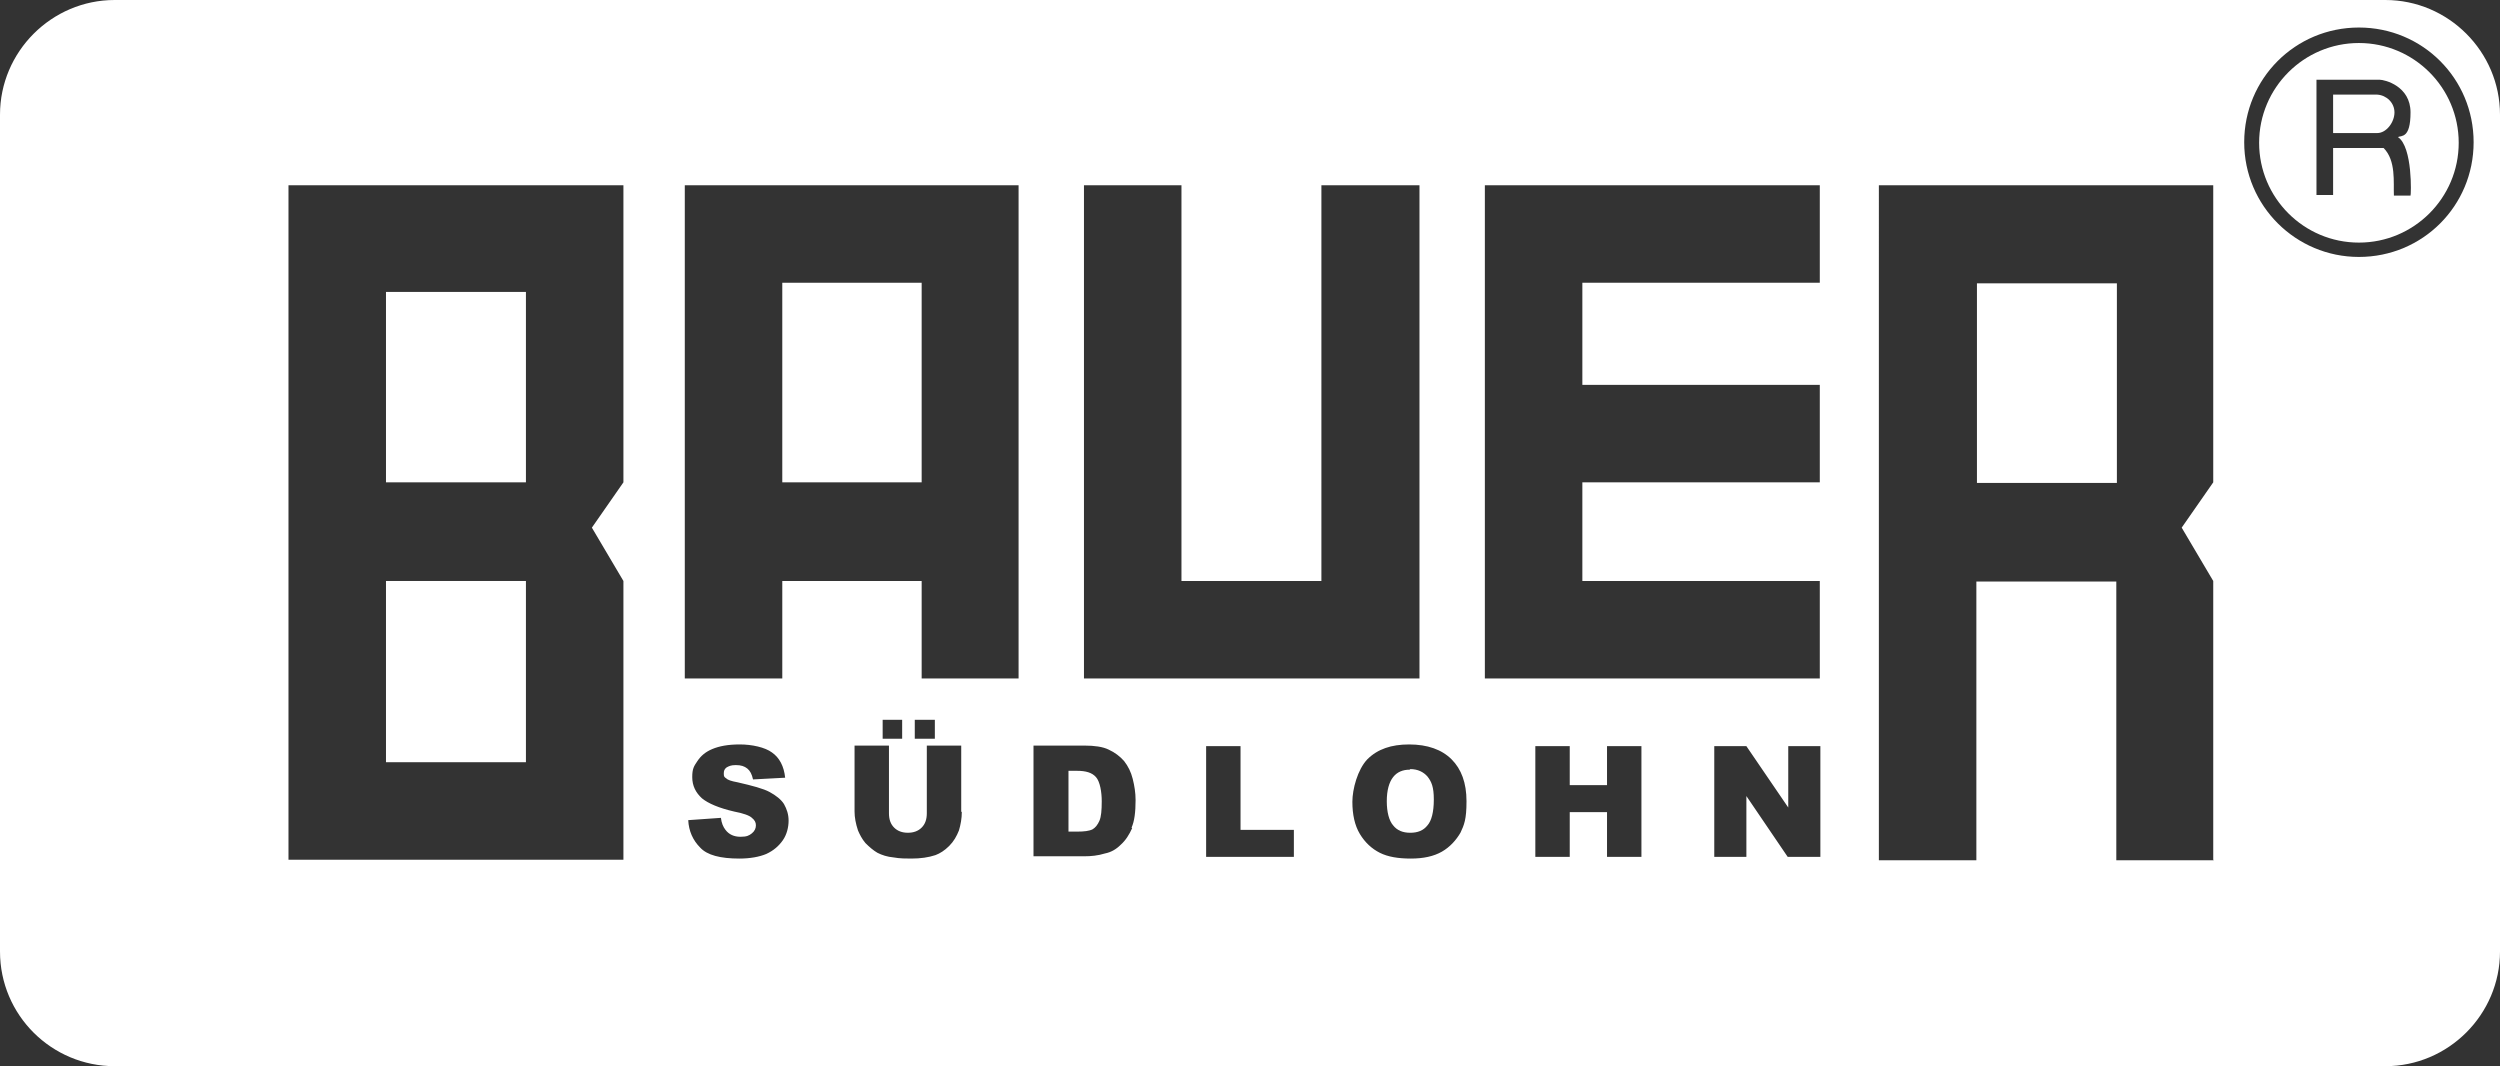 <?xml version="1.0" encoding="UTF-8"?>
<svg id="Ebene_1" xmlns="http://www.w3.org/2000/svg" version="1.1" viewBox="0 0 435.9 185.9">
  <rect x="0" y="0" width="435.9" height="185.9" fill="#333333" stroke="none"/>
  <!-- Generator: Adobe Illustrator 29.5.0, SVG Export Plug-In . SVG Version: 2.1.0 Build 137)  -->
  <defs>
    <style>
      .st0 {
        fill: #fff;
      }
    </style>
  </defs>
  <path class="st0" d="M187.8,134.4h-1.5v10.6h1.5c1.2,0,2.1-.1,2.7-.4.5-.3.9-.8,1.2-1.5.3-.7.4-1.8.4-3.4s-.3-3.4-1-4.2c-.7-.8-1.8-1.1-3.3-1.1Z"/>
  <path class="st0" d="M245.8,134.2c-1.2,0-2.2.4-2.9,1.3-.7.9-1.1,2.3-1.1,4.2s.4,3.4,1.1,4.2c.7.9,1.7,1.3,3,1.3s2.3-.4,3-1.3c.7-.8,1.1-2.3,1.1-4.5s-.4-3.1-1.1-4c-.7-.8-1.7-1.3-3-1.3Z"/>
  <path class="st0" d="M344.7,84.2h24.4v-34.8h-24.4c0-.3,0,34.8,0,34.8Z"/>
  <rect class="st0" x="136.4" y="49.3" width="24.3" height="34.8"/>
  <rect class="st0" x="67.3" y="101.3" width="24.4" height="31.6"/>
  <rect class="st0" x="67.3" y="50.9" width="24.4" height="33.2"/>
  <path class="st0" d="M415.9,0H20C9,0,0,9,0,20v145.9C0,177,9,185.9,20,185.9h395.9c11,0,20-9,20-20V20C435.9,9,426.9,0,415.9,0ZM189,32.3h17v69h24.4V32.3h17.1v86h-58.5V32.3ZM108.7,101.3v48.6h-58.4V32.3h58.4v51.8s-5.5,7.9-5.5,7.9l5.5,9.3ZM136.5,146.5c-.7,1-1.6,1.8-2.9,2.4-1.2.5-2.8.8-4.7.8-3.3,0-5.6-.6-6.8-1.9-1.3-1.3-2-2.9-2.1-4.8l5.7-.4c.1.9.4,1.6.8,2.1.6.8,1.5,1.2,2.6,1.2s1.5-.2,2-.6c.5-.4.7-.9.7-1.4s-.2-.9-.7-1.3c-.4-.4-1.5-.8-3.1-1.1-2.6-.6-4.5-1.4-5.6-2.3-1.1-1-1.7-2.2-1.7-3.7s.3-1.9.9-2.8c.6-.9,1.4-1.6,2.6-2.1,1.2-.5,2.7-.8,4.8-.8s4.4.5,5.6,1.4c1.3.9,2.1,2.4,2.3,4.4l-5.6.3c-.2-.9-.5-1.5-1-1.9-.5-.4-1.1-.6-2-.6s-1.2.2-1.6.4c-.4.3-.5.6-.5,1.1s.1.6.4.8c.3.3.9.5,2,.7,2.6.6,4.5,1.1,5.6,1.7,1.1.6,2,1.3,2.5,2.1.5.9.8,1.8.8,2.9s-.3,2.4-1,3.4ZM167.7,141.6c0,1.1-.2,2.2-.5,3.2-.4,1-.9,1.9-1.7,2.7s-1.6,1.3-2.4,1.6c-1.2.4-2.6.6-4.2.6-.9,0-2,0-3.1-.2-1.1-.1-2-.4-2.8-.8-.7-.4-1.4-1-2.1-1.7-.6-.7-1-1.5-1.3-2.2-.4-1.2-.6-2.3-.6-3.3v-11.5h6v11.8c0,1.1.3,1.9.9,2.5.6.6,1.4.9,2.4.9s1.8-.3,2.4-.9c.6-.6.9-1.4.9-2.5v-11.8h6v11.5ZM153.9,128.8v-3.3h3.4v3.3h-3.4ZM159.5,128.8v-3.3h3.5v3.3h-3.5ZM177.7,118.3h-17v-17h-24.3v17h-17V32.3h58.2s0,86,0,86ZM197.4,144.4c-.5,1.1-1.1,2.1-2,2.9-.8.8-1.7,1.3-2.7,1.5-1.3.4-2.5.5-3.6.5h-8.9v-19.3h8.9c1.7,0,3.2.2,4.2.7,1.1.5,2,1.2,2.7,2,.7.9,1.2,1.9,1.5,3.1.3,1.2.5,2.4.5,3.7,0,2.1-.2,3.7-.7,4.8ZM225.6,149.4h-15.3v-19.3h6v14.6h9.3v4.8ZM254.7,145.1c-.8,1.4-1.9,2.6-3.3,3.4-1.4.8-3.2,1.2-5.4,1.2s-4-.3-5.4-1c-1.4-.7-2.6-1.8-3.5-3.3-.9-1.5-1.3-3.4-1.3-5.6s.9-5.6,2.6-7.4c1.8-1.8,4.2-2.6,7.3-2.6,3.2,0,5.7.9,7.4,2.6,1.7,1.7,2.6,4.1,2.6,7.3s-.4,4.1-1.1,5.6ZM258.9,32.3h58.4v17h-41.4v17.8h41.4v17h-41.4v17.2h41.4c0,.1,0,16.8,0,17h-58.4V32.3ZM286.2,149.4h-6v-7.8h-6.5v7.8h-6v-19.3h6v6.8h6.5v-6.8h6v19.3ZM317.3,149.4h-5.6l-7.2-10.6v10.6h-5.6v-19.3h5.6l7.3,10.7v-10.7h5.6v19.3ZM386,150h-17v-48.6h-24.4v48.6h-17V32.3h58.3v51.8l-5.5,7.9,5.5,9.3v48.6ZM411.3,44.8c-11,0-20-8.9-20-20s8.9-20,20-20,20,8.9,20,20-8.9,20-20,20Z"/>
  <path class="st0" d="M414.5,16.5h-7.7v6.7h7.7c1.6,0,3-1.9,3-3.6s-1.4-3-3-3.1Z"/>
  <path class="st0" d="M411.3,7.5c-9.6,0-17.4,7.8-17.4,17.4s7.8,17.4,17.4,17.4,17.4-7.8,17.4-17.4-7.8-17.4-17.4-17.4ZM420.3,34.1h-2.9c-.1-2.3.4-6.1-1.8-8.3h-8.8c0,0,0,8.2,0,8.2h-2.9V13.9h11c.9,0,5.4,1.1,5.4,5.7s-1.6,4-2.2,4.3c2.6,1.7,2.3,10.2,2.2,10.2Z"/>
</svg>